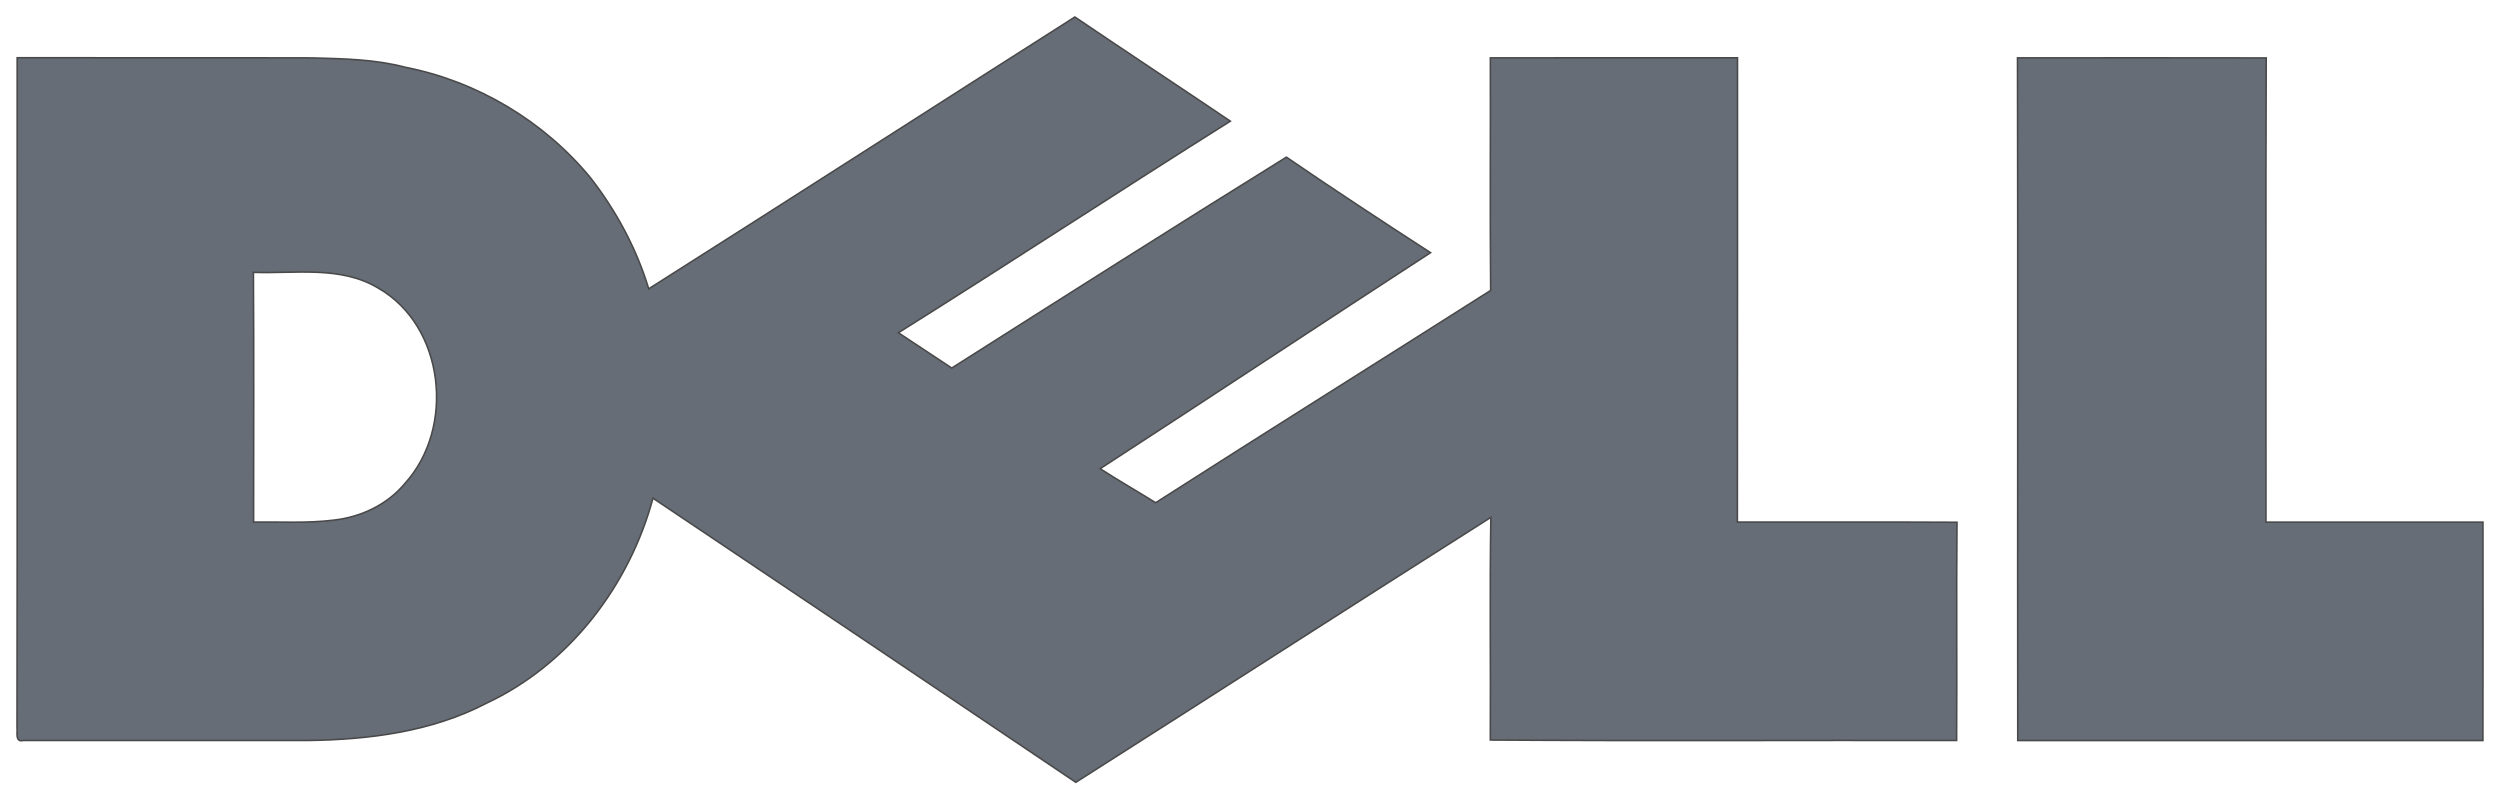 <svg width="147" height="47" viewBox="0 0 147 47" fill="none" xmlns="http://www.w3.org/2000/svg"><path d="M38.145 16.983C46.512 11.681 54.843 6.319 63.202 1C66.239 3.057 69.305 5.071 72.344 7.125C65.812 11.231 59.363 15.47 52.824 19.566C53.869 20.263 54.916 20.95 55.963 21.642C62.507 17.487 69.053 13.33 75.64 9.241C78.434 11.154 81.269 13.013 84.114 14.857C77.627 19.074 71.177 23.346 64.688 27.56C65.76 28.252 66.87 28.887 67.954 29.56C74.498 25.367 81.092 21.249 87.651 17.077C87.609 12.519 87.646 7.961 87.634 3.403C92.477 3.395 97.321 3.4 102.165 3.4C102.158 12.499 102.173 21.598 102.158 30.697C106.463 30.709 110.768 30.684 115.071 30.709C115.031 34.985 115.076 39.264 115.049 43.541C105.91 43.521 96.768 43.578 87.631 43.513C87.656 39.148 87.591 34.783 87.663 30.42C79.514 35.589 71.402 40.819 63.257 46C54.98 40.416 46.689 34.854 38.395 29.293C37.009 34.417 33.493 39.062 28.605 41.348C25.386 43.031 21.699 43.491 18.107 43.541C12.527 43.538 6.946 43.543 1.366 43.541C0.863 43.659 1.04 43.046 1 42.779C1.025 29.651 1 16.523 1.01 3.395C6.796 3.408 12.58 3.388 18.364 3.405C20.191 3.455 22.046 3.484 23.823 3.954C28.071 4.784 32.003 7.14 34.735 10.472C36.243 12.418 37.432 14.627 38.145 16.983ZM14.901 16.014C14.933 20.908 14.911 25.802 14.911 30.697C16.489 30.677 18.074 30.778 19.645 30.581C21.235 30.403 22.791 29.664 23.813 28.423C26.77 25.167 26.164 19.188 22.24 16.939C20.031 15.609 17.349 16.103 14.901 16.014Z" fill="#666D76" stroke="#494949" stroke-width=".094"/><path d="M118.629 3.404C123.503 3.399 128.376 3.396 133.253 3.406C133.218 12.503 133.248 21.602 133.238 30.7C137.491 30.7 141.744 30.7 145.997 30.7C145.997 34.982 146.007 39.263 145.994 43.544C136.878 43.539 127.761 43.539 118.644 43.544C118.626 30.164 118.661 16.784 118.629 3.404Z" fill="#666D76" stroke="#494949" stroke-width=".094"/></svg>